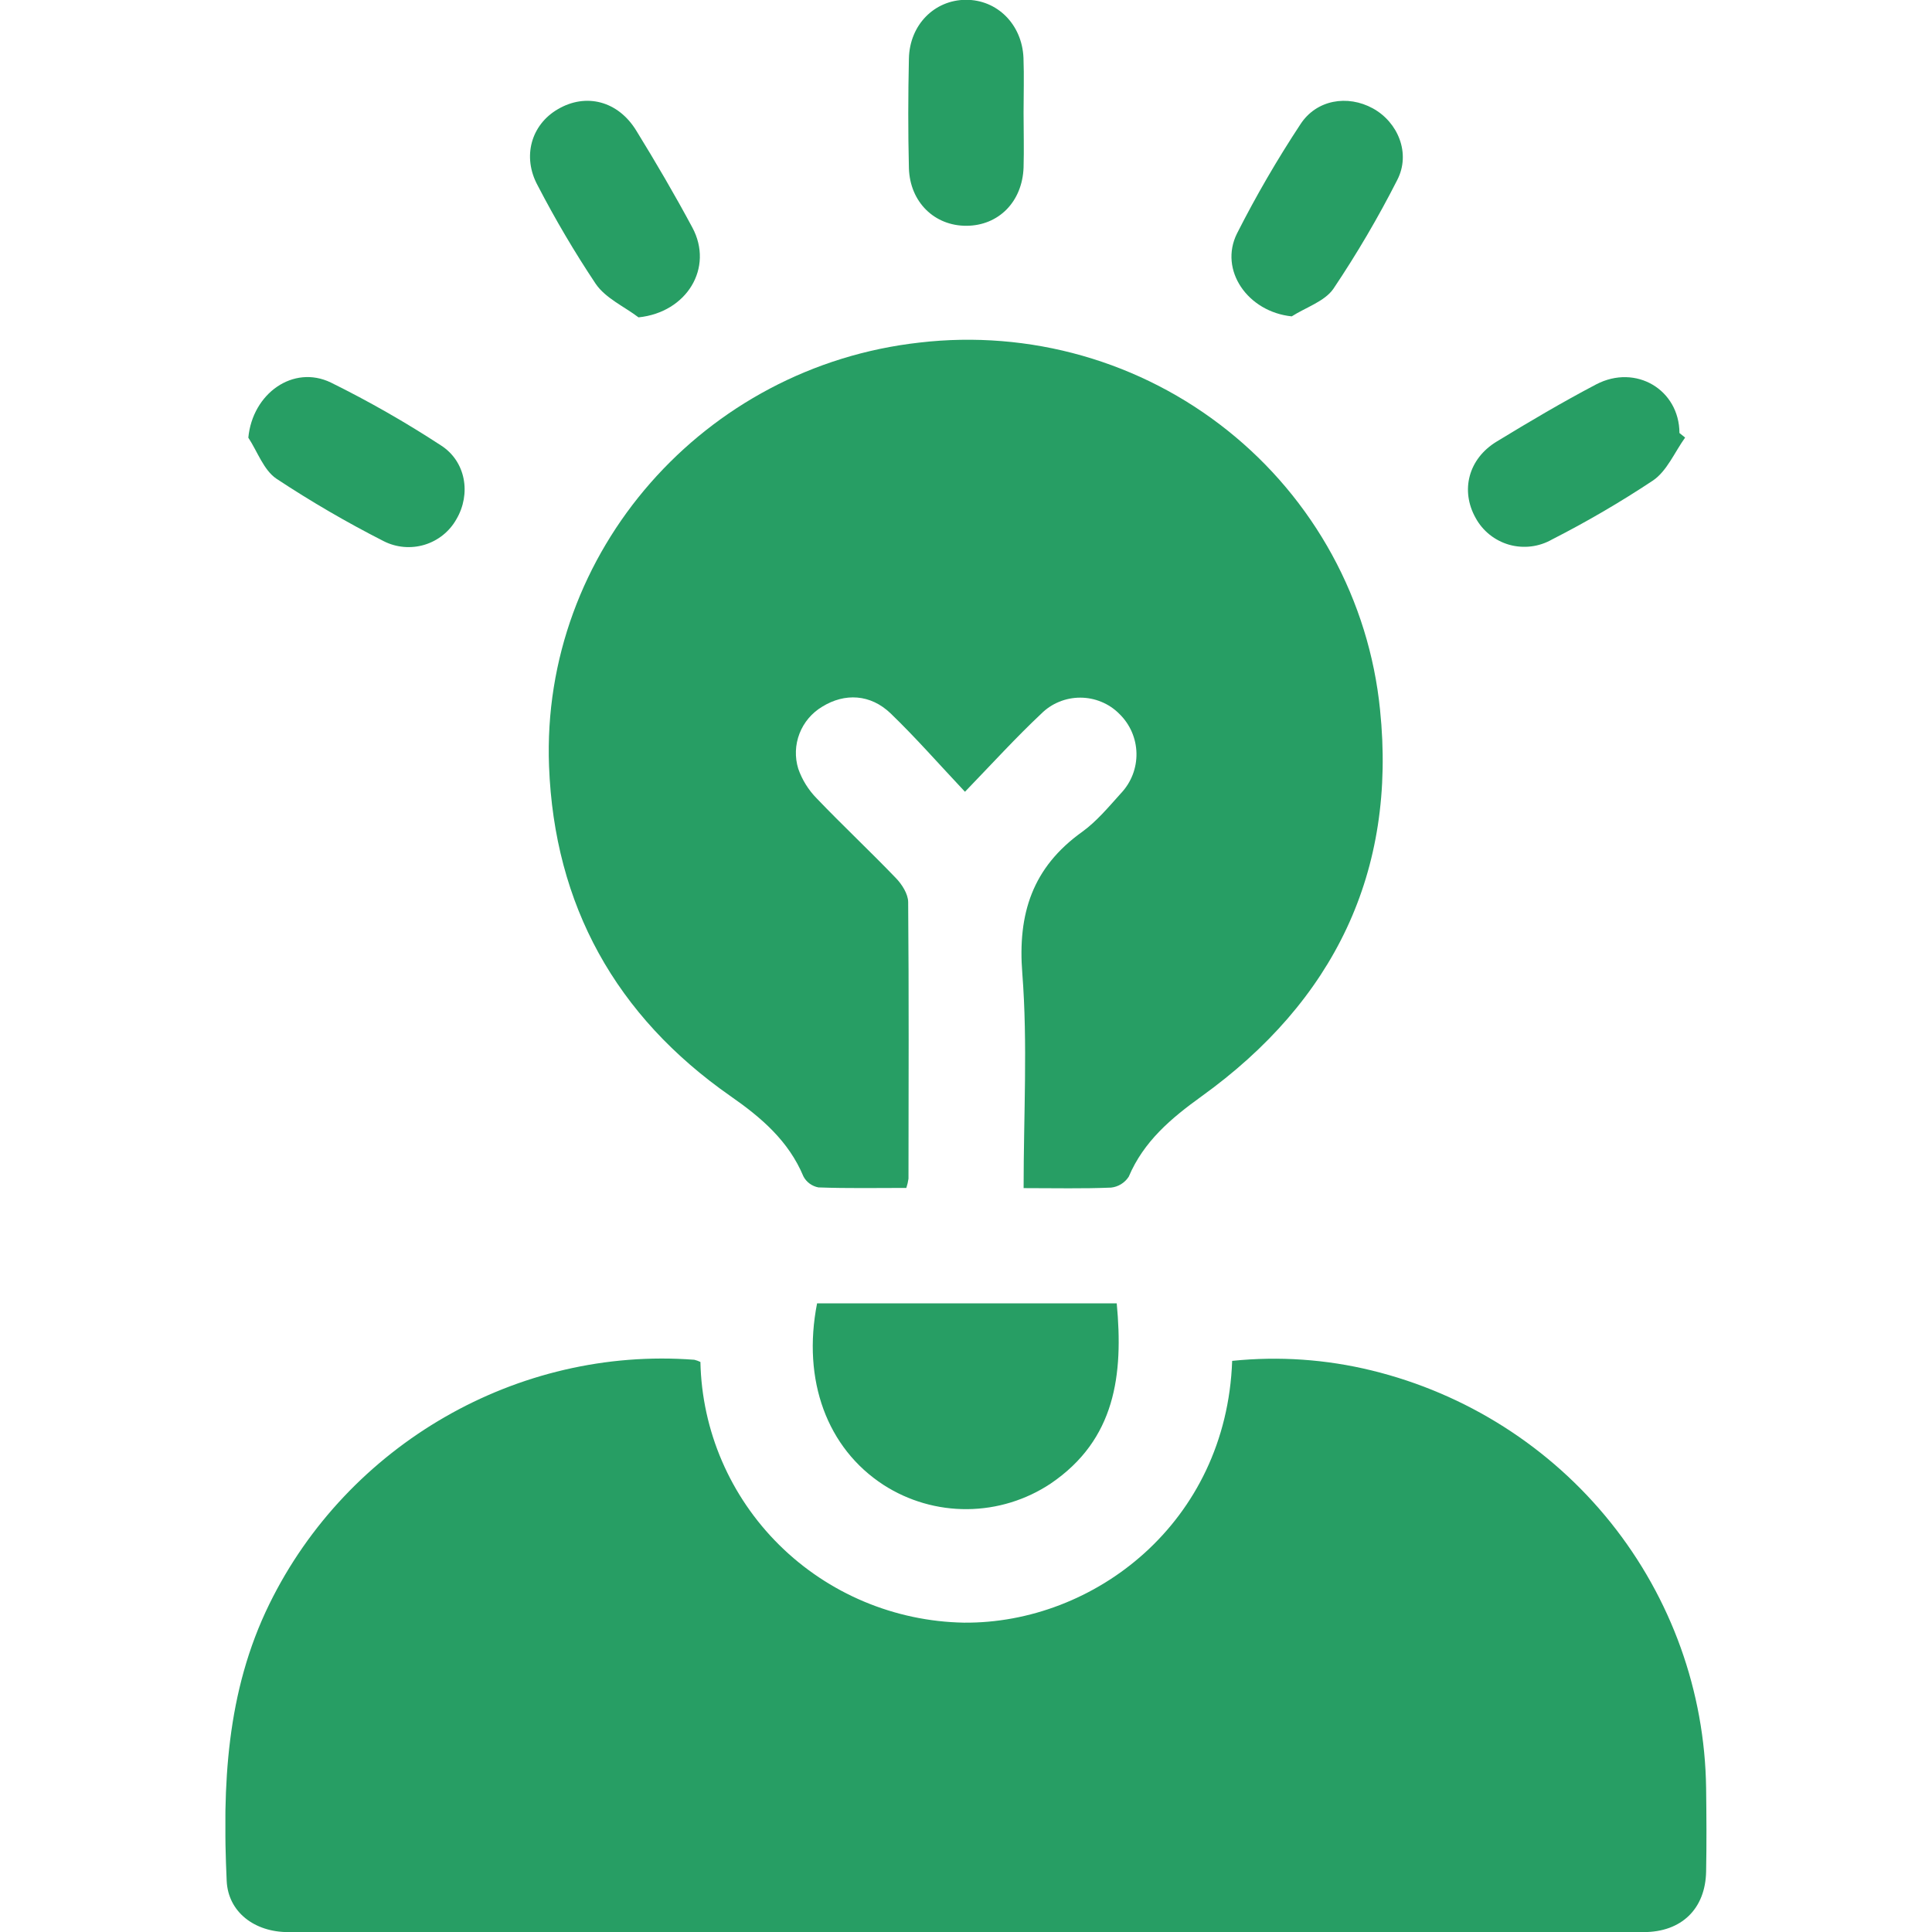 <svg xmlns="http://www.w3.org/2000/svg" width="60" height="60" viewBox="0 0 60 60" fill="none"><g clip-path="url(#clip0_85_528)"><path d="M21.752 42.297C21.797 44.434 22.675 46.471 24.2 47.98C25.725 49.489 27.78 50.354 29.934 50.393C33.979 50.43 38.087 47.289 38.266 42.263C39.716 42.114 41.18 42.214 42.595 42.56C45.53 43.276 48.142 44.938 50.022 47.285C51.903 49.633 52.945 52.533 52.985 55.531C52.996 56.395 53.002 57.26 52.985 58.123C52.963 59.28 52.222 60.003 51.044 60.003C37.012 60.003 22.98 60.003 8.948 60.003C7.903 60.003 7.084 59.379 7.04 58.412C6.905 55.461 7.022 52.549 8.369 49.807C10.796 44.864 16.07 41.809 21.564 42.229C21.629 42.245 21.692 42.268 21.752 42.297Z" fill="#279E64"></path><path d="M31.789 36.898C31.789 34.616 31.918 32.414 31.749 30.233C31.6 28.372 32.066 26.94 33.602 25.838C34.058 25.51 34.431 25.058 34.812 24.636C35.131 24.3 35.304 23.852 35.294 23.39C35.284 22.928 35.092 22.488 34.758 22.166C34.6 22.007 34.411 21.881 34.203 21.796C33.995 21.71 33.772 21.666 33.547 21.666C33.322 21.666 33.099 21.71 32.891 21.796C32.683 21.881 32.494 22.007 32.336 22.166C31.562 22.893 30.843 23.682 29.968 24.589C29.155 23.725 28.441 22.909 27.662 22.158C27.035 21.554 26.235 21.515 25.536 21.946C25.213 22.139 24.964 22.433 24.829 22.782C24.694 23.131 24.68 23.514 24.79 23.872C24.91 24.218 25.107 24.533 25.364 24.795C26.169 25.636 27.02 26.433 27.826 27.273C28.013 27.467 28.201 27.763 28.204 28.014C28.228 30.877 28.217 33.739 28.214 36.605C28.2 36.703 28.178 36.799 28.147 36.892C27.241 36.892 26.329 36.91 25.417 36.876C25.318 36.858 25.225 36.817 25.144 36.758C25.063 36.699 24.997 36.622 24.951 36.534C24.491 35.433 23.646 34.71 22.692 34.045C19.12 31.554 17.215 28.105 17.051 23.795C16.797 17.129 21.87 11.382 28.563 10.638C30.259 10.441 31.977 10.58 33.617 11.048C35.258 11.516 36.788 12.304 38.118 13.365C39.449 14.426 40.553 15.739 41.367 17.228C42.181 18.717 42.688 20.351 42.858 22.037C43.381 27.08 41.428 31.089 37.311 34.051C36.368 34.731 35.52 35.445 35.054 36.543C34.994 36.636 34.914 36.715 34.819 36.774C34.724 36.833 34.617 36.87 34.506 36.882C33.639 36.919 32.77 36.898 31.789 36.898Z" fill="#279E64"></path><path d="M25.375 40.477H34.681C34.889 42.691 34.646 44.703 32.632 46.072C31.866 46.583 30.965 46.86 30.041 46.868C29.118 46.876 28.212 46.614 27.438 46.115C25.686 44.977 24.906 42.868 25.375 40.477Z" fill="#279E64"></path><path d="M31.788 3.502C31.788 4.069 31.805 4.636 31.788 5.202C31.749 6.266 31.013 7.006 30.018 7.012C29.024 7.018 28.259 6.279 28.227 5.223C28.199 4.09 28.202 2.955 28.227 1.816C28.25 0.77 29.02 -2.22521e-05 29.993 -0.006C30.966 -0.012 31.74 0.754 31.785 1.795C31.807 2.367 31.788 2.936 31.788 3.502Z" fill="#279E64"></path><path d="M7.712 13.592C7.843 12.217 9.109 11.318 10.275 11.88C11.451 12.461 12.591 13.112 13.689 13.829C14.473 14.328 14.634 15.343 14.174 16.125C13.96 16.506 13.606 16.79 13.185 16.918C12.764 17.045 12.311 17.006 11.919 16.808C10.771 16.224 9.658 15.576 8.585 14.867C8.187 14.598 7.997 14.026 7.712 13.592Z" fill="#279E64"></path><path d="M52.333 13.589C52.006 14.044 51.77 14.626 51.336 14.922C50.327 15.591 49.28 16.203 48.201 16.753C48.002 16.867 47.781 16.941 47.553 16.969C47.325 16.997 47.093 16.98 46.871 16.918C46.65 16.855 46.444 16.749 46.264 16.606C46.085 16.463 45.936 16.286 45.827 16.085C45.351 15.236 45.599 14.25 46.478 13.715C47.492 13.097 48.517 12.491 49.571 11.937C50.804 11.295 52.151 12.103 52.157 13.448L52.333 13.589Z" fill="#279E64"></path><path d="M19.83 9.856C19.383 9.517 18.809 9.264 18.503 8.819C17.846 7.834 17.244 6.813 16.699 5.762C16.21 4.866 16.497 3.873 17.323 3.392C18.194 2.88 19.192 3.13 19.76 4.056C20.368 5.044 20.954 6.045 21.502 7.067C22.171 8.313 21.334 9.701 19.83 9.856Z" fill="#279E64"></path><path d="M40.116 9.825C38.752 9.686 37.848 8.39 38.417 7.249C39.008 6.083 39.666 4.951 40.386 3.859C40.882 3.094 41.85 2.936 42.634 3.365C43.418 3.795 43.818 4.764 43.394 5.587C42.802 6.753 42.139 7.881 41.41 8.968C41.14 9.36 40.556 9.544 40.116 9.825Z" fill="#279E64"></path></g><defs><clipPath id="clip0_85_528"><rect width="46" height="60" fill="white" transform="translate(7)"></rect></clipPath></defs></svg>